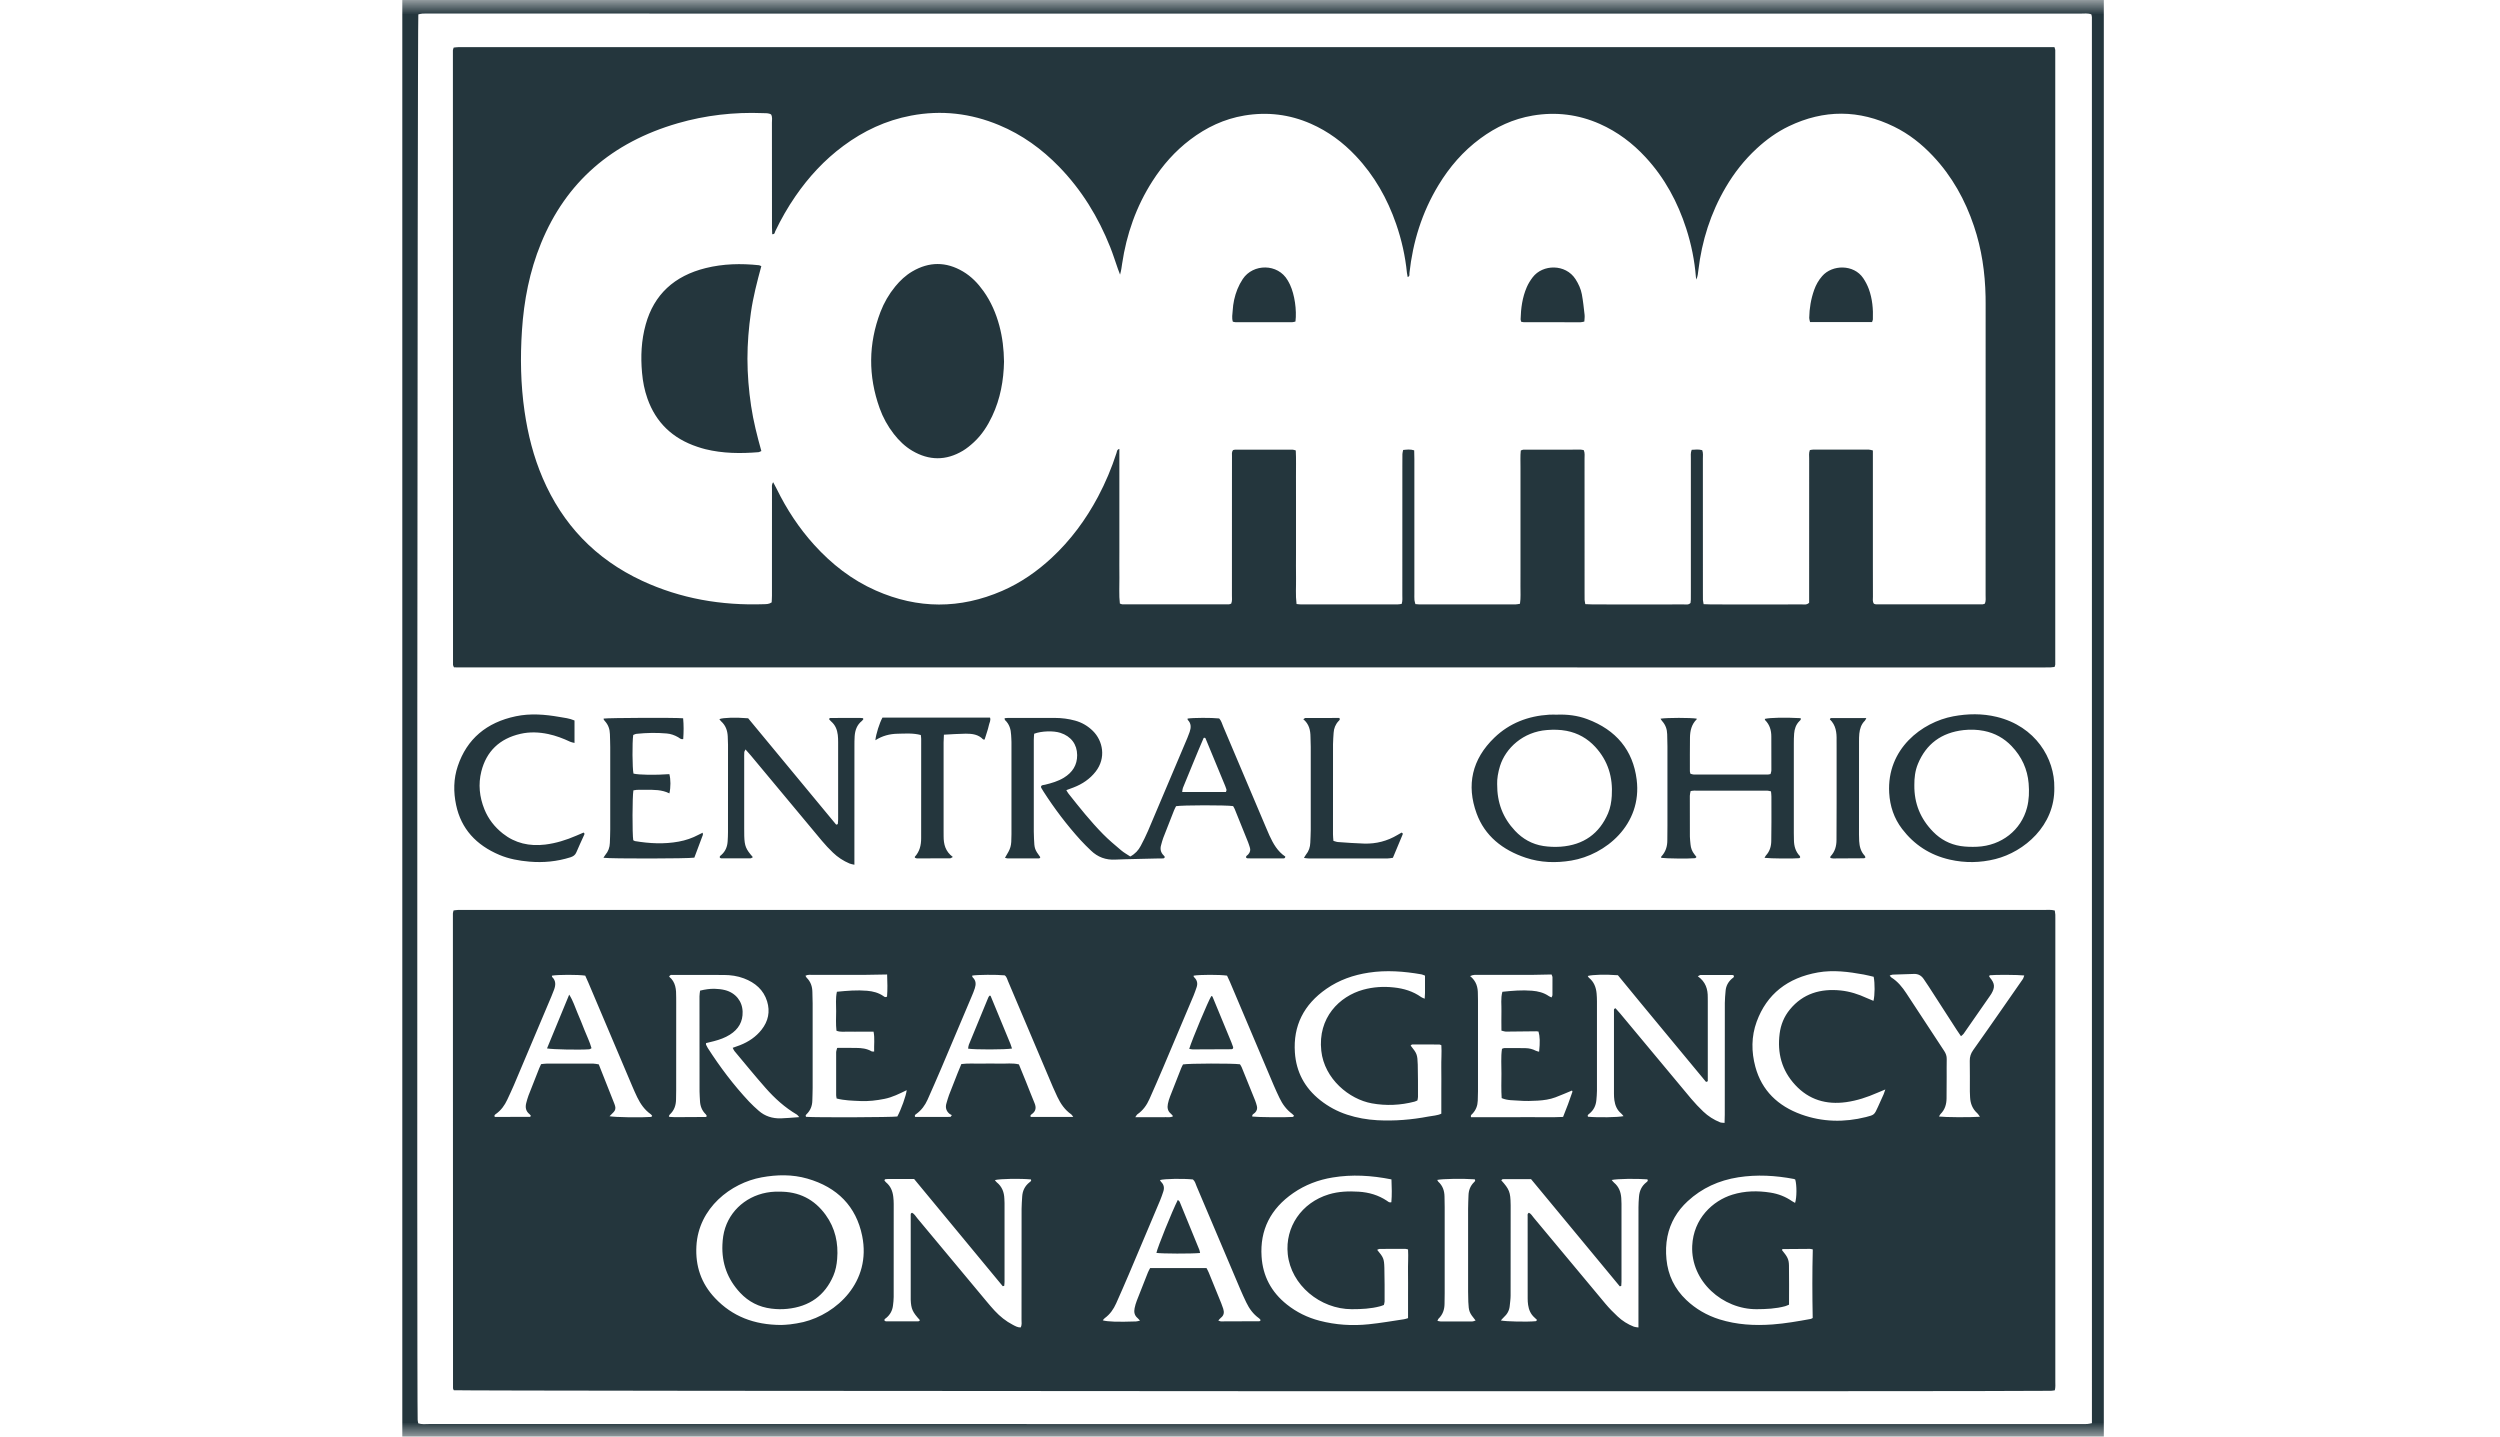 <?xml version="1.0" encoding="UTF-8"?> <svg xmlns="http://www.w3.org/2000/svg" xmlns:xlink="http://www.w3.org/1999/xlink" width="87px" height="50px" viewBox="0 0 87 50" version="1.1"><title>Group 3</title><defs><polygon id="path-1" points="0.606 3.55271368e-14 86.606 3.55271368e-14 86.606 49.995 0.606 49.995"></polygon></defs><g id="🏠-Home" stroke="none" stroke-width="1" fill="none" fill-rule="evenodd"><g id="Group-3"><mask id="mask-2" fill="white"><use xlink:href="#path-1"></use></mask><g id="Clip-2"></g><path d="M65.176,11.116 C65.19,10.756 65.159,10.401 65.035,10.059 C64.987,9.927 64.919,9.798 64.84,9.68 C64.512,9.193 63.763,9.203 63.411,9.609 C63.286,9.752 63.196,9.912 63.134,10.086 C63.021,10.404 62.966,10.731 62.961,11.065 C62.961,11.111 62.979,11.157 62.99,11.208 L65.147,11.208 C65.162,11.162 65.175,11.139 65.176,11.116 L65.176,11.116 Z M42.999,11.213 C43.655,11.214 44.31,11.215 44.966,11.213 C45.006,11.213 45.047,11.197 45.082,11.189 C45.131,10.786 45.052,10.253 44.894,9.912 C44.87,9.859 44.841,9.808 44.812,9.757 C44.469,9.161 43.606,9.172 43.249,9.709 C43.175,9.821 43.112,9.94 43.062,10.063 C42.965,10.304 42.911,10.556 42.897,10.814 C42.89,10.936 42.86,11.059 42.903,11.195 C42.949,11.204 42.974,11.213 42.999,11.213 L42.999,11.213 Z M53.035,11.213 C53.691,11.214 54.348,11.215 55.004,11.214 C55.045,11.214 55.085,11.2 55.135,11.19 C55.139,11.104 55.152,11.03 55.144,10.958 C55.117,10.719 55.092,10.48 55.049,10.244 C55.014,10.055 54.933,9.88 54.828,9.715 C54.481,9.177 53.686,9.192 53.337,9.65 C53.256,9.757 53.183,9.873 53.131,9.995 C52.976,10.352 52.927,10.73 52.917,11.113 C52.917,11.136 52.929,11.16 52.939,11.198 C52.983,11.206 53.009,11.213 53.035,11.213 L53.035,11.213 Z M26.412,9.23 C25.789,9.164 25.168,9.178 24.559,9.329 C23.465,9.6 22.76,10.249 22.471,11.291 C22.317,11.844 22.292,12.406 22.343,12.971 C22.37,13.278 22.428,13.58 22.532,13.873 C22.824,14.698 23.4,15.26 24.269,15.549 C24.36,15.579 24.451,15.608 24.544,15.631 C25.155,15.782 25.775,15.787 26.398,15.736 C26.422,15.734 26.444,15.718 26.495,15.696 C26.351,15.179 26.217,14.657 26.138,14.125 C26.057,13.581 26.012,13.036 26.011,12.488 C26.011,11.948 26.055,11.41 26.132,10.875 C26.209,10.333 26.347,9.803 26.494,9.262 C26.444,9.242 26.429,9.231 26.412,9.23 L26.412,9.23 Z M34.778,11.337 C34.663,10.908 34.489,10.501 34.226,10.132 C34.033,9.861 33.805,9.621 33.51,9.447 C32.925,9.102 32.336,9.102 31.75,9.445 C31.517,9.581 31.325,9.763 31.156,9.968 C30.934,10.239 30.762,10.537 30.639,10.859 C30.217,11.969 30.211,13.085 30.61,14.202 C30.726,14.526 30.891,14.828 31.106,15.104 C31.285,15.333 31.491,15.536 31.747,15.687 C32.332,16.032 32.922,16.035 33.505,15.688 C33.645,15.604 33.772,15.499 33.891,15.389 C34.17,15.131 34.369,14.818 34.528,14.482 C34.815,13.874 34.927,13.231 34.94,12.588 C34.934,12.152 34.886,11.741 34.778,11.337 L34.778,11.337 Z M35.164,36.33 C34.935,35.775 34.705,35.219 34.476,34.664 C34.473,34.657 34.464,34.651 34.456,34.648 C34.451,34.646 34.443,34.65 34.433,34.652 C34.421,34.67 34.402,34.689 34.393,34.712 C34.166,35.26 33.94,35.808 33.716,36.356 C33.699,36.399 33.698,36.447 33.69,36.493 C33.929,36.531 34.985,36.529 35.218,36.489 C35.196,36.423 35.183,36.376 35.164,36.33 L35.164,36.33 Z M41.504,36.519 C41.958,36.518 42.412,36.516 42.866,36.513 C42.88,36.513 42.894,36.496 42.907,36.488 C42.91,36.472 42.918,36.455 42.914,36.442 C42.896,36.387 42.876,36.332 42.854,36.278 C42.635,35.747 42.415,35.216 42.196,34.685 C42.193,34.678 42.186,34.671 42.179,34.667 C42.172,34.664 42.162,34.665 42.153,34.664 C42.052,34.821 41.489,36.161 41.385,36.5 C41.438,36.509 41.471,36.519 41.504,36.519 L41.504,36.519 Z M20.509,36.515 C20.531,36.513 20.552,36.494 20.585,36.477 C20.524,36.258 20.423,36.056 20.341,35.849 C20.262,35.647 20.182,35.445 20.095,35.246 C20.007,35.044 19.947,34.83 19.808,34.613 C19.546,35.249 19.295,35.856 19.036,36.485 C19.242,36.523 20.171,36.54 20.509,36.515 L20.509,36.515 Z M41.737,43.494 C41.51,42.937 41.282,42.38 41.053,41.823 C41.043,41.799 41.014,41.782 40.989,41.756 C40.79,42.148 40.276,43.422 40.243,43.601 C40.443,43.63 41.459,43.634 41.763,43.604 C41.752,43.557 41.749,43.524 41.737,43.494 L41.737,43.494 Z M26.978,41.47 C26.163,41.501 25.479,41.996 25.237,42.731 C25.174,42.922 25.148,43.119 25.14,43.319 C25.114,43.952 25.311,44.511 25.758,44.989 C26.049,45.3 26.412,45.487 26.845,45.54 C27.026,45.563 27.214,45.567 27.395,45.548 C28.171,45.47 28.706,45.082 29,44.397 C29.08,44.211 29.117,44.014 29.133,43.816 C29.179,43.262 29.068,42.742 28.732,42.277 C28.342,41.738 27.804,41.46 27.109,41.47 C27.065,41.47 27.021,41.469 26.978,41.47 L26.978,41.47 Z M64.888,29.776 C64.752,29.631 64.711,29.455 64.699,29.269 C64.694,29.195 64.693,29.12 64.693,29.045 C64.693,27.965 64.693,26.885 64.694,25.805 C64.694,25.714 64.695,25.622 64.704,25.531 C64.722,25.363 64.769,25.205 64.899,25.079 C64.919,25.058 64.928,25.027 64.948,24.989 C64.524,24.989 64.121,24.989 63.718,24.989 C63.711,24.989 63.702,24.994 63.696,24.999 C63.691,25.004 63.689,25.013 63.679,25.034 C63.889,25.233 63.92,25.493 63.913,25.764 C63.91,25.864 63.914,25.963 63.914,26.063 C63.914,26.686 63.915,27.309 63.914,27.932 C63.913,28.364 63.909,28.796 63.91,29.228 C63.91,29.443 63.858,29.639 63.701,29.803 C63.692,29.812 63.698,29.833 63.696,29.857 C63.728,29.863 63.761,29.874 63.793,29.874 C64.153,29.873 64.512,29.871 64.872,29.868 C64.885,29.868 64.898,29.851 64.918,29.837 C64.909,29.817 64.904,29.792 64.888,29.776 L64.888,29.776 Z M46.388,29.036 C46.387,27.99 46.387,26.945 46.389,25.899 C46.39,25.767 46.402,25.634 46.41,25.502 C46.419,25.348 46.472,25.211 46.581,25.094 C46.609,25.065 46.65,25.038 46.606,24.985 C46.217,24.985 45.823,24.984 45.429,24.986 C45.41,24.986 45.391,25.008 45.355,25.029 C45.558,25.197 45.603,25.413 45.605,25.643 C45.606,25.759 45.614,25.875 45.614,25.991 C45.615,26.954 45.615,27.916 45.614,28.879 C45.614,29.028 45.603,29.177 45.598,29.327 C45.593,29.48 45.548,29.62 45.447,29.743 C45.423,29.772 45.407,29.808 45.378,29.857 C45.453,29.865 45.504,29.875 45.554,29.875 C46.466,29.876 47.377,29.876 48.288,29.874 C48.347,29.874 48.406,29.86 48.473,29.851 C48.585,29.583 48.695,29.321 48.804,29.059 C48.816,29.031 48.835,28.999 48.776,28.974 C48.731,29 48.679,29.029 48.628,29.059 C48.276,29.269 47.891,29.368 47.479,29.357 C47.173,29.349 46.867,29.324 46.561,29.303 C46.512,29.3 46.463,29.278 46.403,29.262 C46.397,29.182 46.388,29.109 46.388,29.036 L46.388,29.036 Z M33.609,25.532 C33.831,25.531 34.049,25.558 34.211,25.73 C34.218,25.738 34.239,25.733 34.265,25.735 C34.293,25.649 34.321,25.563 34.347,25.476 C34.371,25.396 34.399,25.317 34.414,25.235 C34.43,25.152 34.488,25.07 34.453,24.972 L30.71,24.972 C30.608,25.157 30.483,25.547 30.463,25.761 C30.703,25.606 30.962,25.539 31.236,25.534 C31.505,25.529 31.775,25.506 32.045,25.579 C32.05,25.63 32.057,25.67 32.057,25.711 C32.057,26.865 32.055,28.019 32.056,29.172 C32.056,29.412 32.005,29.633 31.834,29.819 C31.831,29.822 31.837,29.834 31.841,29.85 C31.859,29.856 31.882,29.871 31.905,29.872 C32.29,29.873 32.676,29.873 33.061,29.87 C33.088,29.87 33.115,29.845 33.159,29.823 C32.896,29.629 32.837,29.376 32.838,29.1 C32.838,29.042 32.837,28.983 32.837,28.925 C32.837,27.896 32.837,26.867 32.837,25.838 C32.837,25.756 32.844,25.674 32.848,25.567 C33.12,25.554 33.365,25.534 33.609,25.532 L33.609,25.532 Z M21.01,25.006 C21.008,25.014 21.002,25.024 21.005,25.029 C21.017,25.051 21.03,25.072 21.047,25.091 C21.168,25.222 21.221,25.376 21.225,25.548 C21.228,25.698 21.236,25.847 21.236,25.996 C21.238,26.952 21.238,27.907 21.236,28.863 C21.236,29.02 21.228,29.178 21.223,29.336 C21.218,29.49 21.169,29.629 21.066,29.75 C21.042,29.779 21.024,29.813 21,29.851 C21.266,29.887 23.942,29.883 24.163,29.846 C24.259,29.59 24.36,29.325 24.458,29.059 C24.466,29.039 24.456,29.013 24.453,28.978 C24.399,29.005 24.353,29.026 24.308,29.05 C24.092,29.165 23.862,29.244 23.619,29.288 C23.113,29.381 22.607,29.355 22.102,29.271 C22.079,29.267 22.057,29.25 22.037,29.24 C22.002,29.019 22.004,27.721 22.042,27.505 C22.18,27.472 22.329,27.488 22.476,27.486 C22.756,27.483 23.036,27.479 23.295,27.61 C23.344,27.395 23.342,27.123 23.294,26.94 C22.802,26.977 22.237,26.968 22.045,26.921 C22.005,26.741 21.998,25.836 22.036,25.577 C22.072,25.564 22.111,25.541 22.153,25.537 C22.502,25.501 22.853,25.494 23.203,25.525 C23.344,25.537 23.475,25.584 23.598,25.654 C23.648,25.683 23.688,25.737 23.776,25.72 C23.793,25.479 23.796,25.237 23.773,24.996 C23.513,24.97 21.186,24.98 21.01,25.006 L21.01,25.006 Z M19.466,24.949 C18.962,24.861 18.455,24.82 17.95,24.926 C16.932,25.14 16.248,25.715 15.931,26.659 C15.781,27.102 15.777,27.56 15.873,28.014 C16.047,28.844 16.572,29.409 17.378,29.75 C17.71,29.891 18.064,29.954 18.423,29.985 C18.909,30.027 19.386,29.981 19.851,29.834 C19.947,29.803 20.018,29.757 20.057,29.661 C20.141,29.46 20.235,29.264 20.324,29.065 C20.337,29.036 20.357,29.005 20.309,28.973 C20.226,29.009 20.139,29.046 20.052,29.083 C19.707,29.232 19.35,29.345 18.973,29.391 C18.425,29.457 17.926,29.346 17.497,29.006 C17.209,28.777 16.992,28.497 16.858,28.165 C16.685,27.736 16.638,27.29 16.751,26.843 C16.926,26.152 17.379,25.704 18.115,25.537 C18.434,25.464 18.759,25.477 19.08,25.545 C19.347,25.602 19.599,25.698 19.843,25.813 C19.885,25.833 19.935,25.839 19.993,25.854 L19.993,25.073 C19.812,24.995 19.637,24.979 19.466,24.949 L19.466,24.949 Z M62.613,29.865 C62.626,29.864 62.636,29.845 62.647,29.834 C62.643,29.819 62.644,29.8 62.634,29.79 C62.483,29.633 62.433,29.444 62.429,29.239 C62.428,29.156 62.425,29.073 62.425,28.99 C62.425,27.952 62.425,26.914 62.425,25.876 C62.425,25.76 62.426,25.644 62.436,25.528 C62.449,25.368 62.497,25.218 62.617,25.097 C62.646,25.068 62.686,25.042 62.661,24.992 C62.117,24.963 61.597,24.973 61.416,25.017 C61.419,25.032 61.418,25.052 61.427,25.061 C61.588,25.222 61.642,25.418 61.642,25.633 C61.643,26.023 61.645,26.414 61.644,26.804 C61.644,26.85 61.624,26.895 61.615,26.937 C61.573,26.945 61.548,26.954 61.522,26.954 C60.663,26.955 59.804,26.956 58.945,26.954 C58.904,26.954 58.864,26.936 58.827,26.926 C58.819,26.89 58.808,26.866 58.808,26.842 C58.808,26.452 58.806,26.062 58.811,25.672 C58.814,25.435 58.863,25.21 59.046,25.03 C59.05,25.027 59.044,25.015 59.043,25.008 C58.829,24.974 58.021,24.973 57.786,25.01 C57.806,25.041 57.82,25.069 57.84,25.091 C57.96,25.223 58.014,25.377 58.018,25.549 C58.021,25.69 58.027,25.831 58.027,25.972 C58.028,26.894 58.028,27.816 58.027,28.737 C58.027,28.903 58.021,29.069 58.023,29.235 C58.025,29.451 57.967,29.645 57.812,29.809 C57.804,29.817 57.811,29.838 57.811,29.853 C57.989,29.878 58.752,29.887 58.99,29.865 C59.002,29.864 59.013,29.846 59.038,29.824 C59.015,29.794 58.991,29.762 58.966,29.731 C58.885,29.629 58.841,29.514 58.83,29.386 C58.823,29.295 58.809,29.204 58.808,29.113 C58.805,28.64 58.805,28.167 58.806,27.693 C58.806,27.638 58.824,27.583 58.834,27.529 C58.883,27.522 58.918,27.514 58.952,27.514 C59.803,27.514 60.653,27.514 61.504,27.515 C61.545,27.515 61.585,27.531 61.631,27.54 C61.637,27.608 61.645,27.665 61.645,27.722 C61.646,28.012 61.646,28.303 61.646,28.594 C61.645,28.818 61.643,29.042 61.64,29.266 C61.638,29.454 61.588,29.627 61.453,29.772 C61.437,29.789 61.43,29.812 61.406,29.853 C61.618,29.878 62.401,29.885 62.613,29.865 L62.613,29.865 Z M29.1,28.699 C28.08,27.465 27.059,26.232 26.036,24.996 C25.593,24.961 25.176,24.972 25.038,25.024 C25.041,25.032 25.042,25.041 25.047,25.047 C25.063,25.067 25.078,25.087 25.097,25.104 C25.252,25.244 25.314,25.421 25.325,25.619 C25.33,25.718 25.335,25.818 25.335,25.917 C25.335,26.93 25.335,27.943 25.334,28.956 C25.334,29.064 25.329,29.172 25.322,29.279 C25.311,29.459 25.25,29.619 25.108,29.747 C25.079,29.773 25.033,29.795 25.049,29.846 C25.064,29.855 25.078,29.869 25.092,29.869 C25.434,29.871 25.776,29.872 26.118,29.87 C26.144,29.87 26.17,29.844 26.2,29.829 C25.954,29.55 25.911,29.442 25.9,29.092 C25.897,29.001 25.898,28.91 25.898,28.819 C25.898,28.022 25.898,27.225 25.898,26.428 C25.898,26.345 25.896,26.261 25.901,26.179 C25.902,26.153 25.922,26.128 25.943,26.08 C26.016,26.163 26.073,26.225 26.127,26.289 C26.952,27.28 27.776,28.272 28.603,29.261 C28.722,29.404 28.851,29.54 28.986,29.67 C29.153,29.831 29.347,29.959 29.566,30.051 C29.611,30.07 29.662,30.076 29.733,30.093 L29.733,29.803 C29.733,28.524 29.733,27.246 29.734,25.967 C29.734,25.851 29.734,25.735 29.742,25.619 C29.757,25.414 29.819,25.228 29.993,25.089 C30.017,25.07 30.032,25.042 30.048,25.021 C30.034,25.003 30.03,24.992 30.025,24.991 C29.99,24.987 29.955,24.983 29.92,24.983 C29.579,24.984 29.237,24.985 28.895,24.986 C28.886,24.986 28.876,24.988 28.87,24.992 C28.864,24.997 28.862,25.007 28.852,25.028 C28.874,25.053 28.899,25.085 28.929,25.111 C29.073,25.236 29.133,25.398 29.155,25.575 C29.165,25.657 29.167,25.741 29.167,25.824 C29.168,26.72 29.168,27.617 29.167,28.514 C29.167,28.569 29.16,28.624 29.156,28.679 C29.137,28.686 29.119,28.692 29.1,28.699 L29.1,28.699 Z M52.101,27.283 C52.097,27.941 52.303,28.464 52.723,28.911 C52.989,29.194 53.316,29.38 53.709,29.441 C53.906,29.471 54.111,29.479 54.31,29.465 C55.113,29.406 55.659,29.008 55.96,28.304 C56.043,28.11 56.077,27.904 56.09,27.697 C56.131,27.059 55.966,26.481 55.514,25.991 C55.246,25.701 54.914,25.51 54.515,25.433 C54.291,25.39 54.064,25.387 53.835,25.405 C53.005,25.467 52.396,26.034 52.201,26.656 C52.131,26.881 52.095,27.109 52.101,27.283 L52.101,27.283 Z M54.174,24.87 C54.537,24.856 54.893,24.898 55.232,25.024 C56.246,25.402 56.828,26.11 56.956,27.13 C57.154,28.701 55.867,29.751 54.681,29.948 C54.145,30.037 53.613,30.021 53.098,29.85 C52.286,29.58 51.669,29.085 51.386,28.308 C51.026,27.323 51.222,26.422 52.007,25.668 C52.528,25.168 53.174,24.916 53.911,24.871 C53.998,24.866 54.086,24.87 54.174,24.87 L54.174,24.87 Z M66.619,27.32 C66.611,27.958 66.83,28.494 67.275,28.947 C67.534,29.212 67.852,29.382 68.226,29.442 C68.415,29.471 68.611,29.475 68.803,29.467 C69.652,29.429 70.335,28.889 70.54,28.108 C70.613,27.83 70.62,27.549 70.597,27.266 C70.556,26.769 70.358,26.334 70.004,25.964 C69.743,25.691 69.423,25.511 69.042,25.435 C68.809,25.389 68.572,25.381 68.335,25.407 C67.555,25.495 67.03,25.894 66.745,26.58 C66.644,26.823 66.617,27.079 66.619,27.32 L66.619,27.32 Z M71.49,27.415 C71.514,28.73 70.444,29.642 69.441,29.895 C68.915,30.027 68.385,30.036 67.854,29.915 C67.158,29.757 66.61,29.393 66.194,28.848 C65.909,28.475 65.771,28.053 65.744,27.593 C65.655,26.058 66.888,25.131 67.972,24.928 C68.477,24.834 68.984,24.826 69.484,24.947 C70.836,25.274 71.508,26.397 71.49,27.415 L71.49,27.415 Z M42.661,27.561 C42.672,27.535 42.677,27.528 42.678,27.52 C42.68,27.504 42.684,27.486 42.68,27.471 C42.668,27.432 42.654,27.393 42.638,27.354 C42.409,26.8 42.18,26.245 41.95,25.691 C41.947,25.684 41.939,25.677 41.931,25.674 C41.926,25.672 41.917,25.675 41.888,25.679 C41.64,26.249 41.408,26.836 41.165,27.42 C41.15,27.456 41.151,27.498 41.14,27.561 C41.66,27.562 42.164,27.562 42.661,27.561 L42.661,27.561 Z M37.108,27.497 C37.138,27.546 37.156,27.583 37.181,27.614 C37.565,28.099 37.95,28.584 38.387,29.028 C38.584,29.228 38.801,29.41 39.017,29.592 C39.113,29.674 39.229,29.736 39.334,29.806 C39.505,29.713 39.618,29.588 39.697,29.437 C39.787,29.266 39.875,29.094 39.95,28.917 C40.409,27.84 40.864,26.761 41.32,25.682 C41.349,25.613 41.376,25.543 41.4,25.472 C41.451,25.322 41.459,25.178 41.334,25.052 C41.325,25.043 41.329,25.022 41.328,25.006 C41.529,24.976 42.156,24.973 42.428,25.002 C42.501,25.08 42.528,25.187 42.569,25.286 C43.066,26.456 43.561,27.627 44.057,28.798 C44.096,28.89 44.135,28.983 44.176,29.074 C44.307,29.358 44.458,29.629 44.729,29.809 C44.726,29.865 44.692,29.873 44.657,29.873 C44.245,29.873 43.833,29.872 43.421,29.871 C43.405,29.871 43.388,29.861 43.371,29.855 C43.342,29.791 43.406,29.769 43.436,29.736 C43.506,29.659 43.527,29.577 43.492,29.482 C43.472,29.427 43.458,29.37 43.436,29.316 C43.281,28.928 43.124,28.541 42.967,28.153 C42.951,28.116 42.928,28.082 42.912,28.052 C42.661,28.014 41.139,28.017 40.927,28.055 C40.904,28.102 40.875,28.153 40.854,28.207 C40.728,28.526 40.602,28.844 40.479,29.164 C40.449,29.242 40.431,29.323 40.408,29.403 C40.366,29.542 40.389,29.666 40.498,29.771 C40.51,29.783 40.521,29.796 40.53,29.81 C40.534,29.816 40.531,29.826 40.532,29.836 C40.511,29.885 40.462,29.872 40.422,29.874 C40.361,29.878 40.3,29.875 40.238,29.876 C39.87,29.884 39.502,29.893 39.134,29.902 C39.029,29.905 38.924,29.908 38.819,29.914 C38.483,29.934 38.199,29.826 37.965,29.6 C37.842,29.482 37.719,29.363 37.605,29.237 C37.124,28.707 36.695,28.14 36.312,27.543 C36.285,27.501 36.258,27.458 36.234,27.414 C36.226,27.401 36.23,27.382 36.229,27.365 C36.257,27.311 36.316,27.321 36.364,27.309 C36.594,27.253 36.82,27.188 37.022,27.065 C37.324,26.88 37.488,26.623 37.485,26.276 C37.482,25.903 37.274,25.624 36.902,25.503 C36.662,25.425 36.246,25.437 35.989,25.534 C35.984,25.601 35.976,25.674 35.976,25.747 C35.975,26.81 35.976,27.873 35.976,28.936 C35.976,29.019 35.979,29.102 35.983,29.185 C35.997,29.535 36.006,29.56 36.202,29.83 C36.194,29.876 36.153,29.873 36.121,29.873 C35.771,29.875 35.42,29.875 35.069,29.873 C35.039,29.873 35.008,29.86 34.973,29.852 C35.181,29.507 35.197,29.465 35.199,29.039 C35.202,27.968 35.2,26.897 35.199,25.825 C35.199,25.742 35.19,25.66 35.187,25.577 C35.178,25.38 35.127,25.2 34.972,25.056 C34.963,25.048 34.966,25.026 34.96,24.993 C35.001,24.99 35.041,24.983 35.081,24.983 C35.624,24.983 36.168,24.982 36.712,24.984 C36.949,24.984 37.184,25.014 37.412,25.077 C37.653,25.143 37.859,25.265 38.033,25.437 C38.379,25.778 38.503,26.375 38.127,26.854 C37.928,27.108 37.668,27.285 37.361,27.403 C37.282,27.433 37.202,27.462 37.108,27.497 L37.108,27.497 Z M38.971,21.003 C39.009,21.016 39.033,21.031 39.057,21.031 C40.293,21.032 41.53,21.032 42.767,21.031 C42.791,21.03 42.815,21.016 42.846,21.006 C42.886,20.911 42.871,20.811 42.871,20.714 C42.872,19.484 42.872,18.255 42.872,17.025 C42.872,16.643 42.871,16.261 42.873,15.879 C42.873,15.806 42.856,15.729 42.913,15.662 C42.937,15.657 42.962,15.648 42.988,15.648 C43.655,15.647 44.321,15.647 44.988,15.649 C45.02,15.649 45.051,15.665 45.093,15.676 C45.109,15.982 45.098,16.28 45.1,16.578 C45.102,16.869 45.101,17.159 45.101,17.45 L45.101,18.347 L45.101,19.244 C45.101,19.535 45.097,19.826 45.102,20.117 C45.107,20.413 45.081,20.711 45.12,21.02 C45.182,21.026 45.233,21.034 45.283,21.034 C46.397,21.035 47.511,21.035 48.625,21.034 C48.675,21.034 48.726,21.023 48.778,21.016 C48.814,20.907 48.801,20.807 48.801,20.709 C48.802,19.206 48.802,17.702 48.802,16.198 C48.802,16.066 48.8,15.933 48.804,15.8 C48.805,15.753 48.821,15.706 48.83,15.659 C48.963,15.645 49.082,15.629 49.214,15.672 C49.216,15.778 49.22,15.877 49.22,15.975 C49.22,17.537 49.22,19.098 49.22,20.66 C49.22,20.735 49.217,20.81 49.223,20.884 C49.226,20.931 49.245,20.976 49.256,21.023 C49.313,21.027 49.356,21.034 49.4,21.034 C50.514,21.035 51.628,21.035 52.742,21.033 C52.792,21.033 52.841,21.019 52.895,21.011 C52.928,20.801 52.909,20.602 52.912,20.404 C52.915,20.205 52.913,20.006 52.913,19.806 L52.913,19.233 L52.913,18.635 L52.913,18.037 L52.913,17.439 L52.913,16.866 C52.913,16.666 52.911,16.467 52.913,16.268 C52.915,16.07 52.902,15.872 52.923,15.678 C52.964,15.664 52.988,15.649 53.012,15.649 C53.678,15.647 54.345,15.647 55.012,15.647 C55.045,15.647 55.078,15.659 55.116,15.666 C55.158,15.766 55.142,15.866 55.142,15.964 C55.143,17.526 55.143,19.088 55.143,20.65 C55.143,20.724 55.141,20.799 55.144,20.874 C55.147,20.921 55.159,20.967 55.168,21.024 C55.27,21.028 55.356,21.034 55.442,21.034 C56.003,21.035 56.565,21.035 57.126,21.035 C57.618,21.035 58.109,21.036 58.6,21.034 C58.675,21.033 58.759,21.057 58.83,20.983 C58.833,20.95 58.84,20.909 58.841,20.869 C58.843,20.769 58.842,20.669 58.842,20.569 C58.842,19.033 58.841,17.496 58.842,15.959 C58.843,15.861 58.827,15.761 58.871,15.653 C58.994,15.648 59.113,15.629 59.238,15.667 C59.275,15.767 59.26,15.867 59.26,15.964 C59.261,17.518 59.261,19.071 59.261,20.625 C59.261,20.708 59.259,20.791 59.262,20.874 C59.265,20.921 59.277,20.968 59.286,21.025 C59.386,21.028 59.473,21.034 59.559,21.034 C60.015,21.035 60.471,21.035 60.927,21.035 C61.524,21.035 62.12,21.036 62.717,21.034 C62.793,21.034 62.876,21.055 62.958,20.976 L62.958,20.695 C62.958,19.117 62.958,17.539 62.959,15.96 C62.959,15.863 62.943,15.763 62.983,15.663 C63.024,15.657 63.057,15.647 63.091,15.647 C63.74,15.646 64.389,15.646 65.038,15.647 C65.079,15.647 65.119,15.664 65.176,15.676 L65.176,15.981 L65.176,19.644 C65.176,20.018 65.175,20.392 65.178,20.766 C65.178,20.847 65.157,20.932 65.213,21.011 C65.236,21.017 65.26,21.031 65.284,21.031 C66.521,21.032 67.758,21.032 68.995,21.031 C69.019,21.031 69.043,21.016 69.074,21.006 C69.114,20.912 69.099,20.811 69.099,20.714 C69.1,17.333 69.1,13.952 69.1,10.571 C69.1,10.487 69.1,10.404 69.098,10.321 C69.081,9.486 68.963,8.667 68.694,7.869 C68.39,6.964 67.935,6.137 67.264,5.426 C66.875,5.013 66.432,4.661 65.912,4.407 C64.696,3.811 63.473,3.807 62.252,4.393 C61.835,4.593 61.466,4.861 61.131,5.171 C60.701,5.568 60.347,6.021 60.056,6.517 C59.529,7.415 59.225,8.379 59.104,9.398 C59.091,9.504 59.084,9.61 59.032,9.729 C59.025,9.685 59.019,9.662 59.017,9.639 C58.972,9.065 58.858,8.503 58.681,7.954 C58.385,7.038 57.937,6.198 57.267,5.473 C56.817,4.986 56.294,4.588 55.672,4.312 C54.926,3.982 54.148,3.885 53.338,4.022 C52.658,4.137 52.058,4.419 51.517,4.818 C50.913,5.263 50.44,5.815 50.061,6.44 C49.484,7.391 49.166,8.42 49.048,9.508 C49.044,9.55 49.07,9.608 48.988,9.642 C48.979,9.59 48.967,9.545 48.962,9.499 C48.904,8.918 48.778,8.351 48.586,7.796 C48.282,6.918 47.833,6.116 47.179,5.424 C46.736,4.955 46.222,4.571 45.616,4.305 C44.878,3.981 44.107,3.887 43.306,4.02 C42.598,4.138 41.978,4.436 41.421,4.858 C40.888,5.262 40.458,5.752 40.105,6.304 C39.537,7.19 39.202,8.154 39.05,9.177 C39.034,9.288 39.021,9.4 38.978,9.557 C38.941,9.459 38.921,9.407 38.902,9.354 C38.813,9.102 38.734,8.847 38.635,8.598 C38.222,7.562 37.649,6.617 36.853,5.799 C36.258,5.188 35.574,4.689 34.766,4.353 C33.783,3.943 32.764,3.823 31.706,4.023 C30.828,4.189 30.051,4.556 29.35,5.076 C28.687,5.567 28.142,6.16 27.683,6.826 C27.414,7.216 27.181,7.625 26.978,8.05 C26.961,8.086 26.968,8.157 26.873,8.15 C26.87,8.071 26.865,7.991 26.865,7.911 C26.864,6.698 26.865,5.485 26.863,4.272 C26.863,4.175 26.886,4.073 26.834,3.983 C26.742,3.929 26.643,3.941 26.548,3.937 C25.54,3.897 24.551,4.011 23.587,4.289 C21.291,4.954 19.696,6.34 18.828,8.465 C18.428,9.442 18.232,10.461 18.164,11.502 C18.102,12.44 18.119,13.378 18.254,14.312 C18.37,15.113 18.566,15.894 18.889,16.645 C19.575,18.24 20.708,19.45 22.349,20.213 C23.684,20.833 25.103,21.077 26.584,21.026 C26.67,21.023 26.76,21.027 26.854,20.963 C26.857,20.894 26.864,20.812 26.864,20.73 C26.865,20.348 26.864,19.966 26.864,19.584 C26.864,18.728 26.864,17.873 26.865,17.017 C26.865,16.947 26.845,16.871 26.906,16.781 C26.954,16.873 26.994,16.944 27.03,17.016 C27.375,17.721 27.803,18.376 28.338,18.966 C28.94,19.628 29.637,20.179 30.478,20.55 C31.941,21.197 33.409,21.199 34.876,20.562 C35.52,20.282 36.084,19.889 36.59,19.421 C37.261,18.799 37.789,18.079 38.211,17.287 C38.472,16.796 38.685,16.287 38.855,15.762 C38.871,15.713 38.866,15.647 38.954,15.621 L38.954,16.525 L38.954,17.422 L38.954,18.319 L38.954,19.216 C38.954,19.516 38.951,19.815 38.955,20.114 C38.959,20.41 38.936,20.708 38.971,21.003 L38.971,21.003 Z M71.495,1.641 C71.51,1.695 71.523,1.718 71.523,1.741 C71.524,8.869 71.524,15.998 71.523,23.126 C71.523,23.149 71.51,23.172 71.499,23.21 C71.451,23.216 71.401,23.224 71.351,23.226 C71.272,23.228 71.193,23.227 71.114,23.227 C52.796,23.227 34.478,23.227 16.16,23.226 C16.038,23.226 15.916,23.225 15.799,23.224 C15.782,23.184 15.765,23.161 15.765,23.139 C15.763,16.01 15.761,8.882 15.761,1.754 C15.761,1.723 15.778,1.692 15.788,1.656 C15.845,1.65 15.897,1.641 15.949,1.641 C34.459,1.641 52.97,1.641 71.495,1.641 L71.495,1.641 Z M50.023,45.966 C50.066,45.974 50.098,45.986 50.13,45.986 C50.498,45.988 50.866,45.988 51.234,45.986 C51.271,45.986 51.308,45.966 51.351,45.954 C51.128,45.678 51.113,45.64 51.097,45.304 C51.092,45.188 51.09,45.072 51.09,44.956 C51.089,43.993 51.089,43.031 51.09,42.069 C51.09,41.911 51.099,41.754 51.104,41.596 C51.109,41.424 51.166,41.271 51.293,41.144 C51.323,41.115 51.357,41.086 51.32,41.04 C50.886,41.011 50.209,41.021 50.016,41.061 C50.029,41.082 50.036,41.107 50.052,41.123 C50.208,41.264 50.266,41.441 50.269,41.64 C50.271,41.764 50.275,41.888 50.275,42.013 C50.276,43.008 50.276,44.004 50.275,44.999 C50.275,45.124 50.271,45.248 50.27,45.373 C50.268,45.571 50.21,45.748 50.059,45.892 C50.043,45.907 50.039,45.932 50.023,45.966 L50.023,45.966 Z M68.902,38.863 C68.859,38.804 68.84,38.768 68.811,38.742 C68.642,38.591 68.569,38.401 68.559,38.185 C68.556,38.119 68.551,38.053 68.551,37.986 C68.55,37.63 68.555,37.272 68.548,36.916 C68.546,36.776 68.584,36.66 68.666,36.545 C68.995,36.084 69.316,35.619 69.641,35.155 C69.892,34.795 70.144,34.436 70.393,34.074 C70.418,34.038 70.426,33.992 70.444,33.946 C70.229,33.922 69.429,33.917 69.246,33.939 C69.236,33.94 69.229,33.962 69.221,33.974 C69.229,33.988 69.236,34.003 69.246,34.015 C69.42,34.223 69.433,34.353 69.3,34.582 C69.283,34.611 69.264,34.638 69.244,34.666 C68.941,35.103 68.638,35.54 68.333,35.976 C68.312,36.006 68.278,36.027 68.242,36.06 C68.184,35.974 68.135,35.906 68.09,35.835 C67.765,35.333 67.441,34.83 67.117,34.327 C67.062,34.242 67.004,34.159 66.948,34.075 C66.867,33.953 66.756,33.886 66.599,33.893 C66.354,33.903 66.109,33.908 65.864,33.917 C65.832,33.919 65.802,33.936 65.761,33.949 C65.786,33.979 65.798,34.002 65.818,34.015 C66.043,34.156 66.201,34.354 66.341,34.567 C66.78,35.237 67.218,35.907 67.659,36.575 C67.717,36.663 67.748,36.751 67.746,36.855 C67.741,37.063 67.745,37.27 67.744,37.478 C67.743,37.727 67.741,37.976 67.74,38.225 C67.738,38.431 67.683,38.618 67.528,38.771 C67.507,38.792 67.497,38.823 67.478,38.855 C67.694,38.882 68.544,38.888 68.902,38.863 L68.902,38.863 Z M51.16,33.967 C51.381,34.148 51.432,34.362 51.43,34.594 C51.43,34.669 51.434,34.744 51.434,34.818 C51.434,35.873 51.434,36.927 51.434,37.981 C51.433,38.089 51.429,38.197 51.426,38.305 C51.42,38.477 51.363,38.63 51.24,38.759 C51.212,38.788 51.168,38.81 51.191,38.878 L52.26,38.878 C52.611,38.878 52.961,38.879 53.312,38.877 C53.669,38.875 54.027,38.887 54.395,38.869 C54.516,38.571 54.624,38.283 54.721,37.992 C54.724,37.98 54.71,37.963 54.705,37.951 C54.513,38.03 54.324,38.114 54.129,38.187 C53.932,38.261 53.722,38.29 53.513,38.302 C53.303,38.314 53.091,38.321 52.883,38.304 C52.678,38.286 52.464,38.304 52.258,38.214 C52.24,37.924 52.247,37.643 52.25,37.362 C52.253,37.074 52.226,36.785 52.269,36.499 C52.307,36.486 52.331,36.472 52.355,36.472 C52.6,36.471 52.845,36.471 53.091,36.476 C53.214,36.478 53.333,36.507 53.443,36.564 C53.477,36.583 53.519,36.588 53.561,36.6 C53.596,36.268 53.59,36.065 53.539,35.897 C53.515,35.894 53.489,35.889 53.464,35.889 C53.113,35.893 52.763,35.898 52.412,35.9 C52.363,35.9 52.314,35.88 52.25,35.866 C52.25,35.634 52.244,35.411 52.25,35.187 C52.256,34.967 52.219,34.744 52.283,34.514 C52.631,34.477 52.969,34.449 53.311,34.477 C53.525,34.494 53.724,34.543 53.9,34.665 C53.926,34.683 53.958,34.693 53.994,34.71 C54.008,34.676 54.025,34.654 54.025,34.633 C54.028,34.425 54.029,34.218 54.026,34.01 C54.025,33.974 54.002,33.937 53.993,33.912 C53.765,33.917 53.555,33.924 53.345,33.925 C52.714,33.926 52.083,33.925 51.452,33.926 C51.368,33.926 51.28,33.91 51.16,33.967 L51.16,33.967 Z M30.872,33.912 C30.593,33.917 30.349,33.924 30.105,33.925 C29.5,33.926 28.895,33.925 28.291,33.926 C28.207,33.926 28.12,33.909 28.03,33.955 C28.048,33.985 28.055,34.009 28.071,34.024 C28.214,34.164 28.268,34.334 28.271,34.523 C28.273,34.656 28.28,34.789 28.28,34.922 C28.281,35.901 28.281,36.881 28.28,37.86 C28.28,38.009 28.272,38.159 28.269,38.308 C28.264,38.481 28.207,38.633 28.082,38.761 C28.052,38.791 28.016,38.819 28.051,38.866 C28.426,38.893 31.031,38.883 31.227,38.854 C31.359,38.613 31.534,38.126 31.553,37.938 C31.299,38.061 31.054,38.186 30.778,38.241 C30.502,38.296 30.224,38.329 29.943,38.316 C29.666,38.304 29.387,38.298 29.115,38.228 C29.108,38.179 29.098,38.147 29.098,38.115 C29.097,37.617 29.096,37.119 29.098,36.621 C29.099,36.574 29.119,36.528 29.133,36.467 C29.36,36.467 29.579,36.464 29.797,36.468 C29.982,36.47 30.165,36.488 30.328,36.585 C30.347,36.597 30.378,36.591 30.42,36.595 C30.412,36.36 30.446,36.131 30.4,35.902 L29.971,35.902 C29.822,35.902 29.673,35.906 29.524,35.901 C29.388,35.897 29.247,35.926 29.109,35.869 C29.083,35.638 29.096,35.414 29.098,35.192 C29.1,34.971 29.073,34.748 29.124,34.513 C29.48,34.478 29.826,34.448 30.177,34.479 C30.382,34.497 30.572,34.546 30.74,34.662 C30.773,34.685 30.806,34.721 30.869,34.683 C30.889,34.436 30.882,34.182 30.872,33.912 L30.872,33.912 Z M65.61,37.913 C65.48,37.967 65.402,37.998 65.324,38.032 C64.98,38.183 64.626,38.301 64.25,38.354 C63.548,38.452 62.948,38.269 62.475,37.758 C61.999,37.245 61.847,36.64 61.931,35.974 C61.97,35.663 62.085,35.377 62.289,35.129 C62.741,34.579 63.35,34.395 64.061,34.469 C64.377,34.502 64.675,34.599 64.961,34.731 C65.038,34.766 65.117,34.797 65.197,34.83 C65.246,34.634 65.249,34.223 65.204,33.992 C65.092,33.967 64.975,33.934 64.856,33.913 C64.329,33.818 63.8,33.747 63.264,33.841 C62.209,34.028 61.484,34.593 61.132,35.555 C60.944,36.068 60.945,36.601 61.087,37.127 C61.309,37.946 61.867,38.489 62.688,38.784 C63.423,39.048 64.178,39.064 64.937,38.873 C65.229,38.799 65.228,38.794 65.354,38.517 C65.42,38.372 65.486,38.228 65.55,38.082 C65.566,38.045 65.577,38.006 65.61,37.913 L65.61,37.913 Z M37.35,38.87 C37.31,38.817 37.299,38.793 37.28,38.78 C37.053,38.623 36.909,38.407 36.796,38.17 C36.741,38.056 36.689,37.942 36.64,37.827 C36.121,36.602 35.602,35.377 35.083,34.153 C35.051,34.078 35.035,33.993 34.964,33.942 C34.671,33.914 34.025,33.919 33.835,33.95 C33.834,33.959 33.83,33.968 33.833,33.975 C33.838,33.99 33.843,34.007 33.854,34.017 C33.969,34.126 33.967,34.255 33.925,34.388 C33.895,34.484 33.856,34.577 33.817,34.669 C33.463,35.509 33.108,36.349 32.751,37.188 C32.597,37.55 32.438,37.91 32.279,38.269 C32.192,38.463 32.069,38.633 31.89,38.763 C31.857,38.786 31.814,38.81 31.848,38.869 C32.254,38.869 32.665,38.87 33.075,38.868 C33.085,38.868 33.094,38.845 33.124,38.805 C33.098,38.791 33.063,38.779 33.037,38.757 C32.923,38.657 32.893,38.534 32.937,38.393 C32.966,38.298 32.99,38.201 33.026,38.107 C33.124,37.85 33.226,37.593 33.328,37.337 C33.367,37.237 33.41,37.138 33.455,37.029 C33.679,37 33.897,37.016 34.115,37.014 C34.343,37.011 34.571,37.008 34.799,37.014 C35.016,37.02 35.235,36.986 35.458,37.041 C35.541,37.244 35.624,37.445 35.705,37.646 C35.805,37.894 35.899,38.144 36.003,38.391 C36.065,38.54 36.052,38.665 35.912,38.768 C35.88,38.792 35.839,38.815 35.87,38.87 L37.35,38.87 Z M43.151,37.037 C43.169,37.068 43.194,37.101 43.21,37.139 C43.368,37.526 43.525,37.913 43.68,38.301 C43.705,38.363 43.723,38.428 43.74,38.492 C43.762,38.579 43.74,38.654 43.674,38.722 C43.636,38.761 43.563,38.781 43.58,38.856 C43.756,38.88 44.732,38.89 44.993,38.869 C45.005,38.868 45.015,38.847 45.033,38.829 C45.01,38.806 44.991,38.78 44.964,38.76 C44.766,38.614 44.629,38.423 44.526,38.208 C44.458,38.065 44.39,37.92 44.328,37.774 C43.818,36.573 43.31,35.371 42.801,34.169 C42.768,34.093 42.732,34.019 42.701,33.952 C42.453,33.914 41.736,33.916 41.54,33.953 C41.539,33.961 41.533,33.971 41.536,33.977 C41.543,33.991 41.553,34.006 41.564,34.017 C41.667,34.117 41.685,34.234 41.64,34.363 C41.607,34.457 41.576,34.552 41.537,34.645 C41.186,35.477 40.835,36.31 40.482,37.141 C40.325,37.511 40.164,37.879 40.001,38.246 C39.908,38.456 39.778,38.641 39.581,38.778 C39.558,38.794 39.546,38.825 39.508,38.878 L39.802,38.878 L40.065,38.878 L40.302,38.878 C40.389,38.878 40.477,38.881 40.565,38.877 C40.646,38.873 40.734,38.899 40.823,38.843 C40.79,38.805 40.771,38.777 40.746,38.757 C40.632,38.664 40.617,38.543 40.642,38.416 C40.66,38.326 40.687,38.238 40.72,38.153 C40.846,37.825 40.976,37.499 41.105,37.173 C41.123,37.126 41.149,37.083 41.169,37.042 C41.376,37.005 42.894,37.001 43.151,37.037 L43.151,37.037 Z M20.366,33.952 C20.125,33.914 19.405,33.916 19.207,33.953 C19.209,33.968 19.205,33.99 19.214,33.999 C19.351,34.13 19.339,34.282 19.282,34.439 C19.253,34.518 19.223,34.595 19.19,34.672 C18.754,35.705 18.319,36.737 17.881,37.769 C17.809,37.938 17.729,38.104 17.652,38.271 C17.562,38.464 17.441,38.635 17.261,38.764 C17.228,38.787 17.186,38.811 17.218,38.869 C17.626,38.869 18.036,38.869 18.447,38.867 C18.455,38.867 18.464,38.844 18.474,38.829 C18.459,38.811 18.446,38.788 18.427,38.773 C18.297,38.669 18.275,38.536 18.312,38.389 C18.335,38.301 18.359,38.212 18.391,38.126 C18.514,37.807 18.641,37.489 18.767,37.17 C18.785,37.125 18.808,37.081 18.83,37.032 C18.899,37.025 18.959,37.014 19.019,37.014 C19.562,37.013 20.106,37.013 20.65,37.014 C20.709,37.015 20.768,37.03 20.837,37.04 C21.021,37.503 21.202,37.961 21.383,38.419 C21.392,38.442 21.4,38.466 21.406,38.49 C21.428,38.568 21.413,38.639 21.356,38.699 C21.311,38.746 21.264,38.792 21.212,38.845 C21.4,38.882 22.312,38.896 22.661,38.869 C22.673,38.868 22.683,38.847 22.696,38.833 C22.681,38.814 22.669,38.791 22.649,38.777 C22.431,38.624 22.289,38.417 22.177,38.188 C22.115,38.06 22.058,37.93 22.002,37.799 C21.493,36.598 20.984,35.397 20.475,34.196 C20.44,34.112 20.401,34.029 20.366,33.952 L20.366,33.952 Z M41.514,41.045 C41.163,41.01 40.544,41.02 40.367,41.065 C40.38,41.087 40.387,41.111 40.404,41.127 C40.509,41.226 40.525,41.344 40.481,41.472 C40.447,41.574 40.412,41.677 40.37,41.777 C40.009,42.633 39.648,43.489 39.285,44.343 C39.141,44.682 38.993,45.019 38.843,45.356 C38.753,45.557 38.63,45.738 38.443,45.873 C38.418,45.891 38.401,45.92 38.376,45.948 C38.553,45.997 38.9,46.008 39.534,45.986 C39.574,45.985 39.613,45.97 39.671,45.958 C39.632,45.916 39.612,45.889 39.587,45.868 C39.475,45.774 39.458,45.654 39.484,45.526 C39.502,45.437 39.528,45.348 39.561,45.263 C39.687,44.935 39.817,44.609 39.947,44.283 C39.968,44.23 39.998,44.18 40.025,44.128 L41.986,44.128 C42.014,44.182 42.044,44.233 42.065,44.286 C42.211,44.642 42.356,44.998 42.5,45.355 C42.525,45.417 42.547,45.48 42.568,45.544 C42.606,45.663 42.599,45.773 42.486,45.859 C42.456,45.883 42.433,45.915 42.397,45.954 C42.44,45.969 42.462,45.984 42.485,45.984 C42.932,45.984 43.379,45.982 43.826,45.979 C43.84,45.979 43.853,45.961 43.867,45.951 C43.866,45.943 43.867,45.934 43.863,45.928 C43.847,45.909 43.831,45.889 43.811,45.874 C43.609,45.73 43.473,45.538 43.37,45.324 C43.297,45.173 43.228,45.021 43.162,44.867 C42.655,43.673 42.15,42.479 41.643,41.285 C41.608,41.201 41.589,41.109 41.514,41.045 L41.514,41.045 Z M27.814,38.876 C27.766,38.824 27.754,38.801 27.733,38.789 C27.311,38.541 26.957,38.219 26.642,37.861 C26.271,37.44 25.918,37.006 25.559,36.577 C25.533,36.546 25.52,36.506 25.498,36.464 C25.593,36.43 25.676,36.403 25.756,36.371 C26.053,36.254 26.308,36.081 26.501,35.836 C26.737,35.537 26.805,35.205 26.695,34.846 C26.573,34.449 26.283,34.198 25.889,34.048 C25.667,33.964 25.433,33.93 25.194,33.929 C24.598,33.926 24.002,33.926 23.405,33.927 C23.366,33.927 23.316,33.916 23.286,33.988 C23.517,34.174 23.534,34.437 23.531,34.706 C23.53,34.756 23.532,34.806 23.532,34.856 C23.532,35.885 23.532,36.915 23.531,37.945 C23.531,38.053 23.528,38.161 23.526,38.269 C23.522,38.467 23.463,38.644 23.308,38.786 C23.292,38.801 23.286,38.826 23.276,38.844 C23.286,38.856 23.29,38.866 23.296,38.867 C23.356,38.871 23.417,38.877 23.478,38.877 C23.838,38.876 24.197,38.874 24.556,38.871 C24.565,38.871 24.575,38.869 24.581,38.864 C24.587,38.859 24.588,38.849 24.595,38.834 C24.585,38.818 24.578,38.794 24.561,38.778 C24.425,38.647 24.366,38.487 24.359,38.306 C24.355,38.198 24.344,38.09 24.344,37.982 C24.342,36.878 24.341,35.773 24.342,34.669 C24.342,34.604 24.355,34.54 24.363,34.474 C24.538,34.431 24.703,34.406 24.869,34.41 C24.99,34.413 25.115,34.426 25.232,34.456 C25.602,34.552 25.834,34.846 25.843,35.208 C25.853,35.553 25.701,35.817 25.4,36.007 C25.231,36.114 25.042,36.181 24.847,36.232 C24.755,36.256 24.662,36.278 24.57,36.3 C24.57,36.325 24.565,36.343 24.571,36.357 C24.588,36.395 24.607,36.432 24.629,36.468 C25.053,37.129 25.526,37.757 26.069,38.337 C26.173,38.448 26.287,38.552 26.403,38.654 C26.619,38.845 26.882,38.927 27.173,38.919 C27.374,38.914 27.574,38.892 27.814,38.876 L27.814,38.876 Z M62.258,45.403 C62.202,45.425 62.164,45.444 62.123,45.456 C61.799,45.544 61.467,45.558 61.133,45.56 C59.958,45.568 58.834,44.596 58.889,43.356 C58.932,42.405 59.604,41.785 60.287,41.574 C60.722,41.44 61.166,41.432 61.613,41.503 C61.885,41.546 62.135,41.643 62.359,41.798 C62.393,41.821 62.431,41.839 62.469,41.861 C62.53,41.68 62.531,41.241 62.475,41.049 C62.459,41.042 62.444,41.031 62.428,41.028 C61.786,40.906 61.141,40.869 60.492,40.97 C59.816,41.076 59.225,41.346 58.732,41.801 C58.363,42.141 58.124,42.55 58.027,43.029 C57.974,43.291 57.967,43.556 57.993,43.823 C58.046,44.374 58.272,44.848 58.684,45.24 C59.012,45.551 59.397,45.775 59.838,45.914 C60.439,46.102 61.058,46.137 61.684,46.091 C62.13,46.058 62.57,45.98 63.009,45.9 C63.04,45.894 63.068,45.873 63.082,45.866 C63.067,45.062 63.064,44.275 63.085,43.48 C63.054,43.474 63.02,43.461 62.987,43.461 C62.672,43.462 62.356,43.465 62.041,43.468 C62.034,43.468 62.024,43.474 62.02,43.479 C62.015,43.486 62.015,43.495 62.013,43.503 C62.201,43.735 62.252,43.818 62.256,44.038 C62.264,44.486 62.258,44.934 62.258,45.403 L62.258,45.403 Z M49.59,33.952 C49.529,33.93 49.497,33.912 49.464,33.907 C48.857,33.802 48.247,33.754 47.633,33.848 C47.097,33.929 46.601,34.104 46.16,34.41 C45.368,34.96 44.999,35.699 45.062,36.626 C45.107,37.297 45.398,37.855 45.947,38.289 C46.225,38.509 46.535,38.677 46.879,38.79 C47.221,38.902 47.573,38.964 47.933,38.984 C48.532,39.016 49.124,38.967 49.711,38.855 C49.863,38.826 50.022,38.822 50.158,38.756 L50.158,37.949 C50.158,37.684 50.162,37.418 50.157,37.152 C50.152,36.89 50.176,36.628 50.159,36.374 C50.124,36.36 50.108,36.349 50.092,36.349 C49.777,36.347 49.461,36.346 49.146,36.347 C49.127,36.347 49.109,36.372 49.09,36.385 C49.309,36.662 49.327,36.692 49.338,37.052 C49.349,37.426 49.345,37.8 49.346,38.173 C49.346,38.213 49.333,38.254 49.326,38.296 C49.289,38.311 49.259,38.328 49.226,38.337 C48.736,38.464 48.24,38.487 47.742,38.397 C46.95,38.255 46.088,37.544 45.981,36.57 C45.854,35.413 46.615,34.67 47.439,34.442 C47.79,34.345 48.146,34.324 48.506,34.363 C48.851,34.399 49.174,34.497 49.456,34.698 C49.487,34.721 49.528,34.732 49.579,34.755 C49.584,34.676 49.59,34.619 49.59,34.561 C49.591,34.363 49.59,34.164 49.59,33.952 L49.59,33.952 Z M48.423,41.043 C47.722,40.904 47.052,40.865 46.378,40.976 C45.879,41.057 45.419,41.233 45.007,41.517 C44.213,42.066 43.842,42.804 43.903,43.731 C43.946,44.403 44.237,44.962 44.784,45.397 C45.118,45.663 45.496,45.85 45.916,45.96 C46.481,46.108 47.057,46.145 47.637,46.084 C48.046,46.042 48.452,45.971 48.859,45.91 C48.908,45.903 48.956,45.884 49,45.871 L49,45.064 C49,44.798 49.003,44.532 48.999,44.266 C48.994,44.004 49.015,43.742 49,43.48 C48.957,43.471 48.932,43.461 48.908,43.461 C48.609,43.46 48.311,43.46 48.013,43.462 C47.985,43.462 47.958,43.482 47.925,43.494 C48.143,43.757 48.167,43.798 48.176,44.121 C48.187,44.511 48.184,44.901 48.184,45.292 C48.184,45.331 48.168,45.37 48.159,45.413 C48.112,45.43 48.073,45.447 48.031,45.458 C47.707,45.545 47.376,45.56 47.041,45.56 C45.941,45.559 44.926,44.718 44.814,43.645 C44.717,42.704 45.291,41.853 46.242,41.564 C46.583,41.461 46.931,41.449 47.283,41.471 C47.64,41.493 47.971,41.591 48.266,41.788 C48.307,41.815 48.342,41.859 48.419,41.839 C48.442,41.582 48.435,41.322 48.423,41.043 L48.423,41.043 Z M59.431,37.627 C59.411,37.635 59.391,37.644 59.371,37.652 C58.349,36.412 57.317,35.18 56.303,33.938 C55.871,33.906 55.432,33.916 55.254,33.964 C55.267,33.985 55.275,34.009 55.292,34.023 C55.471,34.167 55.542,34.359 55.562,34.572 C55.57,34.663 55.574,34.755 55.574,34.846 C55.575,35.884 55.576,36.922 55.574,37.96 C55.574,38.067 55.563,38.175 55.554,38.283 C55.537,38.473 55.461,38.635 55.304,38.76 C55.272,38.785 55.231,38.812 55.262,38.862 C55.596,38.894 56.299,38.885 56.499,38.842 C56.468,38.807 56.446,38.773 56.416,38.748 C56.269,38.626 56.206,38.465 56.18,38.288 C56.17,38.214 56.166,38.139 56.166,38.064 C56.165,37.101 56.165,36.138 56.166,35.175 C56.166,35.145 56.153,35.106 56.219,35.086 C56.269,35.142 56.325,35.202 56.378,35.265 C57.203,36.256 58.027,37.248 58.854,38.237 C58.985,38.393 59.127,38.541 59.274,38.682 C59.442,38.842 59.639,38.968 59.859,39.057 C59.901,39.074 59.953,39.069 60.015,39.077 C60.018,38.968 60.022,38.877 60.022,38.787 C60.022,37.491 60.021,36.196 60.024,34.901 C60.024,34.76 60.04,34.619 60.051,34.479 C60.065,34.314 60.137,34.177 60.264,34.063 C60.297,34.032 60.361,34.012 60.334,33.947 C60.318,33.941 60.302,33.93 60.286,33.93 C59.918,33.929 59.549,33.927 59.181,33.929 C59.155,33.93 59.129,33.953 59.084,33.974 C59.361,34.17 59.434,34.426 59.43,34.714 C59.429,34.763 59.431,34.813 59.431,34.863 C59.431,35.71 59.431,36.557 59.431,37.404 C59.431,37.478 59.431,37.553 59.431,37.627 L59.431,37.627 Z M56.42,44.748 L56.37,44.766 C55.343,43.526 54.316,42.285 53.28,41.033 C52.962,41.033 52.629,41.032 52.297,41.035 C52.279,41.035 52.261,41.06 52.244,41.074 C52.527,41.389 52.565,41.488 52.57,41.915 C52.571,41.924 52.571,41.932 52.571,41.94 C52.571,42.987 52.572,44.033 52.569,45.08 C52.569,45.204 52.55,45.328 52.538,45.452 C52.523,45.608 52.449,45.736 52.33,45.843 C52.296,45.874 52.267,45.911 52.229,45.952 C52.419,45.992 53.152,46.006 53.448,45.977 C53.46,45.976 53.47,45.956 53.489,45.934 C53.46,45.906 53.431,45.877 53.4,45.85 C53.265,45.73 53.202,45.578 53.178,45.409 C53.167,45.335 53.163,45.26 53.163,45.186 C53.162,44.23 53.161,43.275 53.162,42.32 C53.162,42.282 53.147,42.236 53.206,42.203 C53.282,42.24 53.323,42.314 53.374,42.377 C54.206,43.374 55.035,44.373 55.868,45.369 C55.999,45.525 56.142,45.672 56.292,45.811 C56.454,45.964 56.644,46.085 56.858,46.168 C56.901,46.185 56.951,46.185 57.018,46.196 L57.018,45.904 C57.018,44.608 57.018,43.313 57.019,42.017 C57.019,41.893 57.027,41.768 57.037,41.644 C57.053,41.446 57.127,41.273 57.294,41.144 C57.327,41.118 57.364,41.089 57.329,41.041 C56.94,41.012 56.294,41.021 56.087,41.063 C56.118,41.1 56.139,41.133 56.169,41.157 C56.339,41.299 56.404,41.483 56.42,41.688 C56.425,41.755 56.428,41.821 56.428,41.888 C56.428,42.793 56.428,43.698 56.428,44.604 C56.428,44.652 56.423,44.7 56.42,44.748 L56.42,44.748 Z M34.947,44.747 C34.93,44.751 34.913,44.755 34.896,44.76 C33.87,43.519 32.845,42.278 31.811,41.029 C31.512,41.029 31.205,41.029 30.899,41.029 C30.873,41.029 30.846,41.032 30.82,41.035 C30.812,41.036 30.802,41.037 30.796,41.042 C30.79,41.047 30.788,41.056 30.777,41.076 C30.793,41.096 30.808,41.125 30.832,41.144 C30.995,41.277 31.063,41.453 31.086,41.648 C31.096,41.731 31.101,41.814 31.101,41.897 C31.101,42.976 31.102,44.055 31.1,45.134 C31.1,45.234 31.088,45.333 31.076,45.432 C31.056,45.603 30.98,45.749 30.841,45.864 C30.812,45.887 30.761,45.906 30.783,45.959 C30.799,45.967 30.813,45.982 30.828,45.982 C31.205,45.984 31.582,45.984 31.958,45.982 C31.977,45.982 31.996,45.958 32.016,45.945 C31.755,45.66 31.706,45.552 31.693,45.23 C31.693,45.222 31.693,45.213 31.693,45.205 C31.692,44.234 31.692,43.262 31.693,42.291 C31.693,42.261 31.684,42.223 31.739,42.203 C31.822,42.244 31.866,42.328 31.923,42.397 C32.728,43.361 33.53,44.326 34.334,45.291 C34.426,45.401 34.519,45.512 34.618,45.617 C34.799,45.811 35.005,45.979 35.246,46.103 C35.329,46.146 35.411,46.197 35.518,46.196 C35.57,46.107 35.548,46.015 35.549,45.927 C35.55,44.64 35.549,43.353 35.551,42.067 C35.551,41.926 35.565,41.785 35.572,41.644 C35.583,41.444 35.662,41.274 35.827,41.144 C35.859,41.119 35.902,41.096 35.878,41.044 C35.5,41.009 34.809,41.02 34.622,41.067 C34.645,41.096 34.661,41.124 34.685,41.143 C34.873,41.294 34.944,41.492 34.952,41.717 C34.954,41.767 34.958,41.817 34.958,41.866 C34.958,42.78 34.959,43.693 34.958,44.606 C34.958,44.653 34.951,44.7 34.947,44.747 L34.947,44.747 Z M27.184,46.109 C27.25,46.105 27.373,46.104 27.495,46.088 C27.651,46.068 27.807,46.044 27.96,46.007 C29.106,45.725 30.332,44.619 30.003,43.006 C29.795,41.988 29.146,41.317 28.094,41.015 C27.571,40.865 27.037,40.875 26.505,40.972 C25.435,41.167 24.307,42.035 24.235,43.365 C24.197,44.052 24.396,44.662 24.886,45.177 C25.484,45.808 26.238,46.105 27.184,46.109 L27.184,46.109 Z M15.791,48.38 C15.783,48.359 15.765,48.336 15.765,48.313 C15.762,42.805 15.761,37.298 15.761,31.79 C15.761,31.759 15.774,31.727 15.784,31.683 C15.84,31.677 15.889,31.668 15.94,31.666 C16.01,31.663 16.08,31.665 16.15,31.665 C34.476,31.665 52.802,31.665 71.127,31.666 C71.248,31.666 71.371,31.651 71.507,31.686 C71.513,31.736 71.522,31.783 71.525,31.83 C71.528,31.88 71.526,31.93 71.526,31.979 C71.526,37.346 71.526,42.713 71.525,48.079 C71.525,48.177 71.536,48.276 71.507,48.383 C71.457,48.39 71.415,48.399 71.374,48.4 C70.534,48.431 16.02,48.41 15.791,48.38 L15.791,48.38 Z M14.554,49.531 C14.683,49.576 14.806,49.556 14.927,49.556 C34.085,49.557 53.244,49.557 72.402,49.557 C72.481,49.557 72.56,49.561 72.639,49.555 C72.688,49.552 72.737,49.538 72.799,49.526 C72.799,33.208 72.799,16.902 72.798,0.596 C72.798,0.565 72.786,0.534 72.779,0.5 C72.653,0.453 72.53,0.473 72.41,0.473 C53.251,0.472 34.093,0.472 14.934,0.472 C14.855,0.472 14.776,0.469 14.697,0.474 C14.649,0.477 14.6,0.492 14.558,0.501 C14.526,0.731 14.504,48.727 14.535,49.411 C14.536,49.45 14.547,49.49 14.554,49.531 L14.554,49.531 Z M14,49.995 L73.213,49.995 L73.213,0 L14,0 L14,49.995 Z" id="Fill-1" fill="#24363D" mask="url(#mask-2)"></path></g></g></svg> 